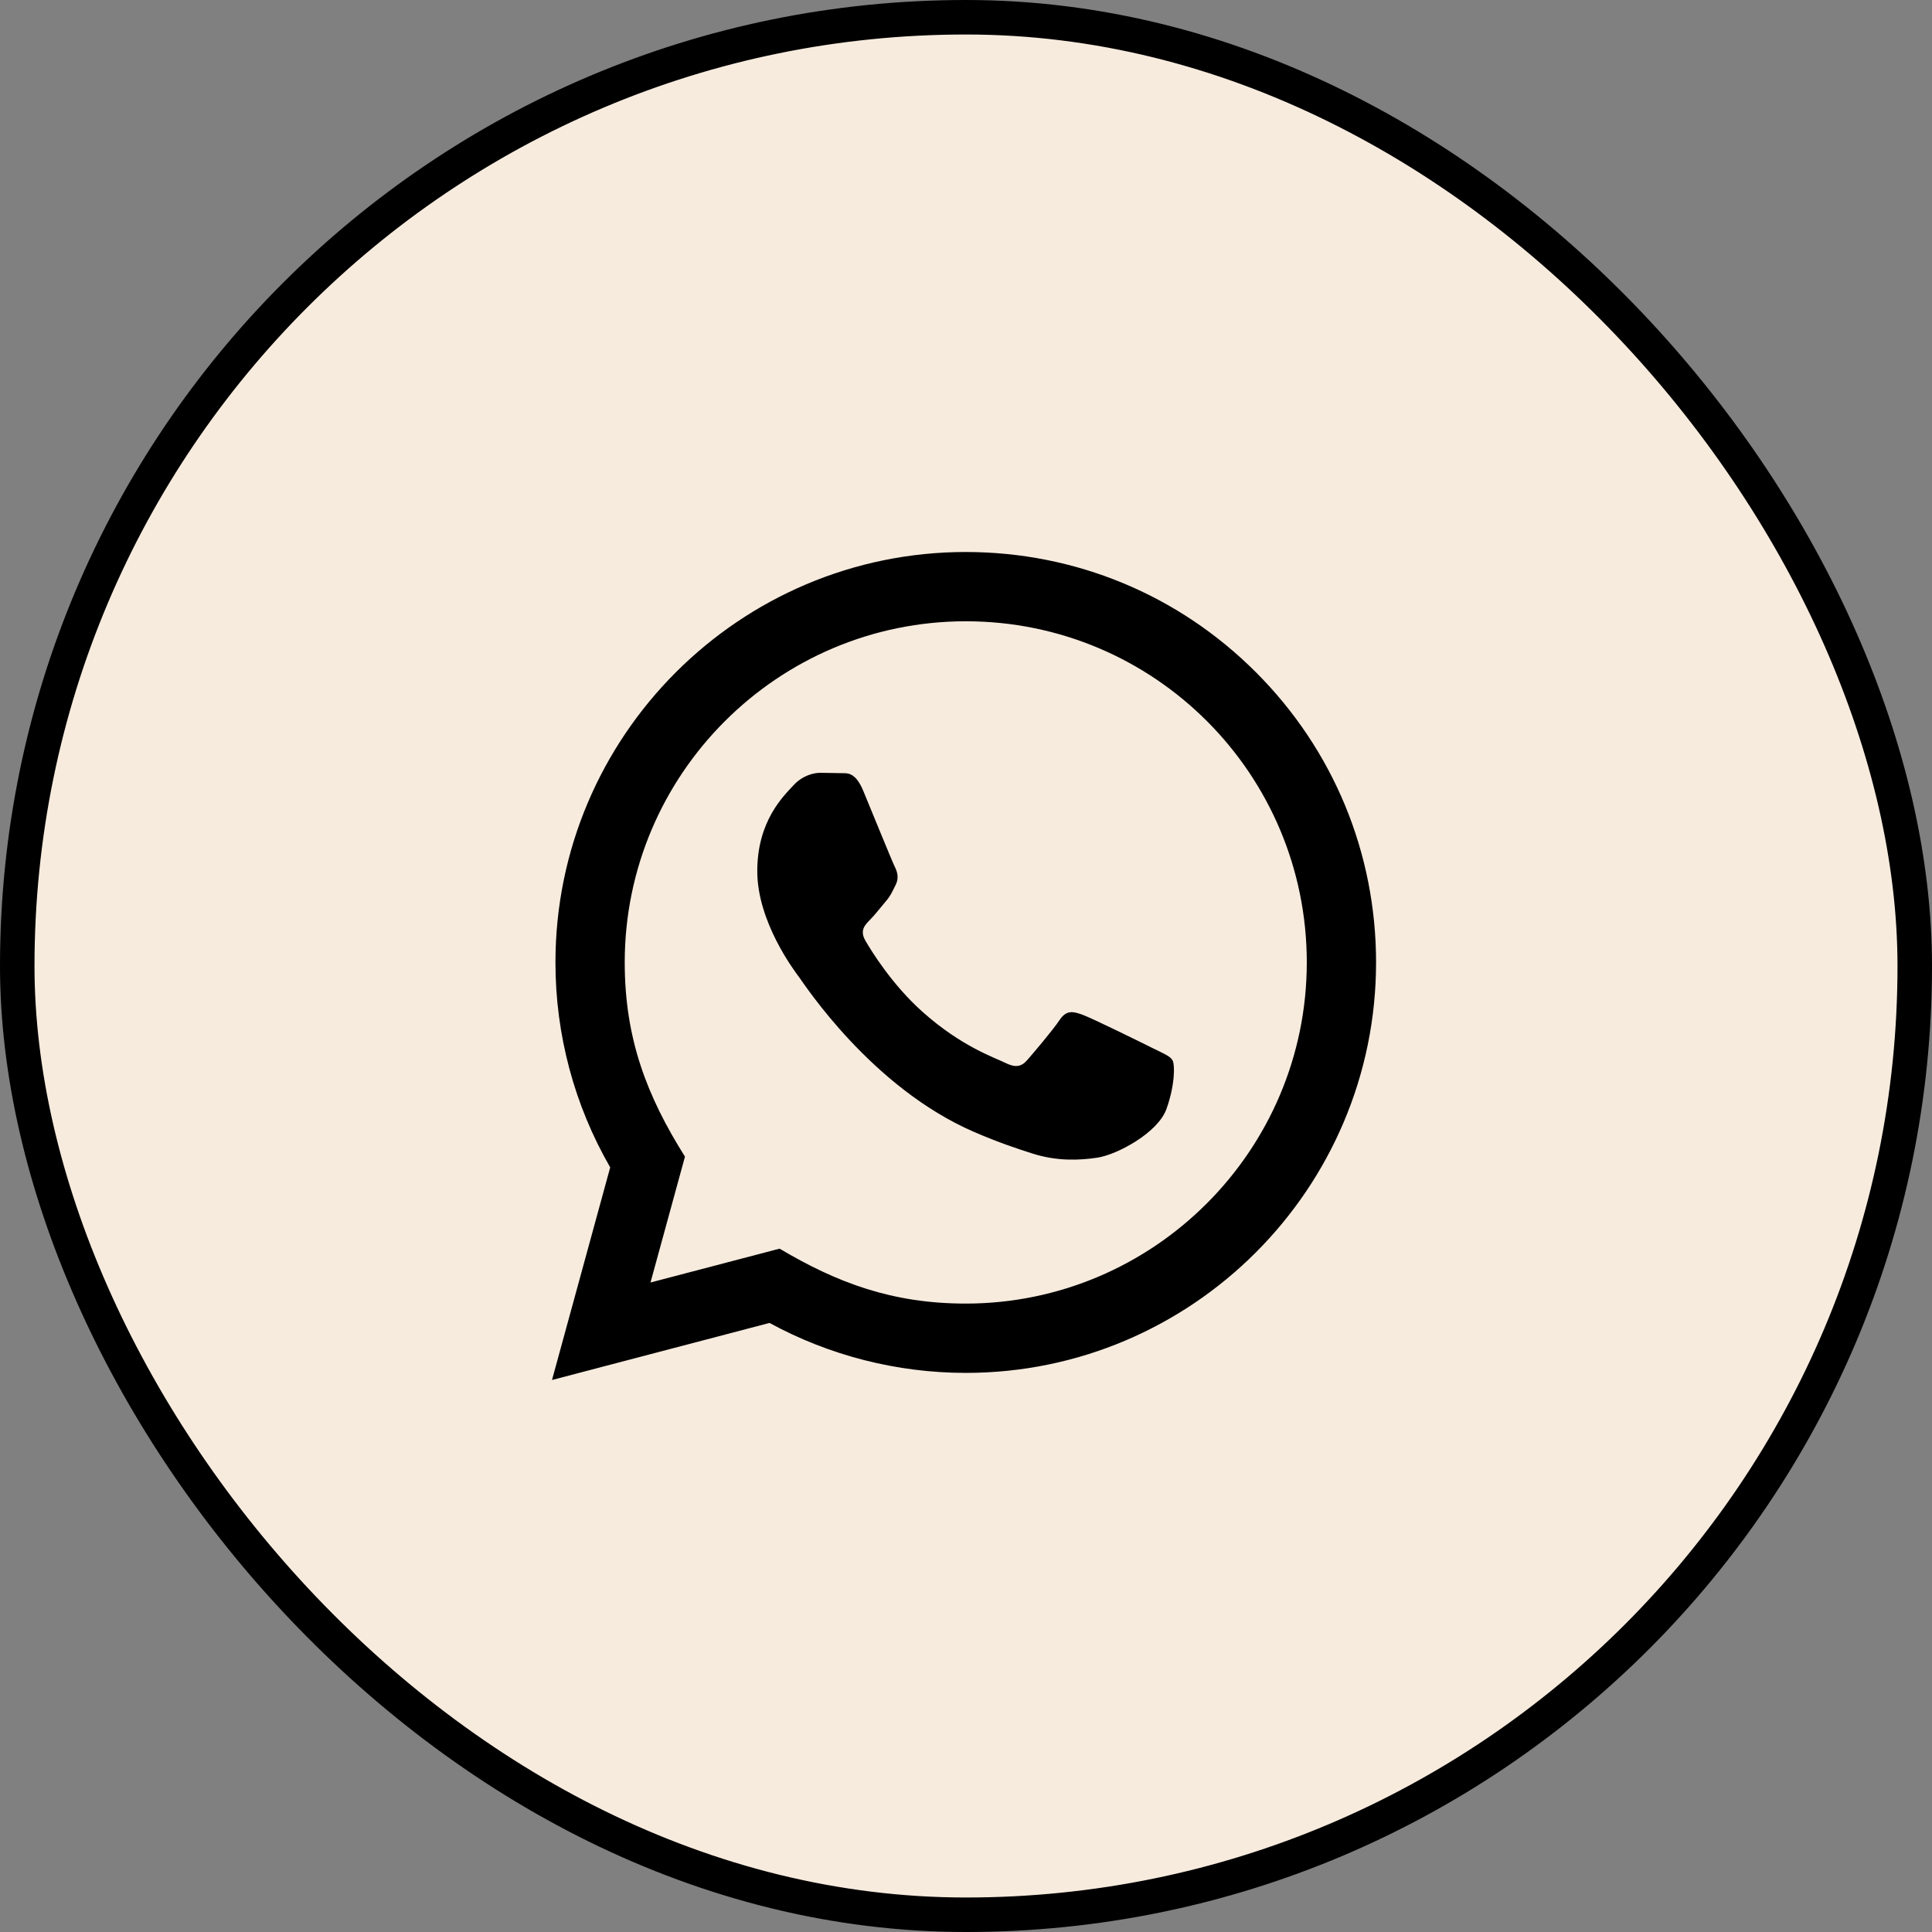 <svg width="56" height="56" viewBox="0 0 56 56" fill="none" xmlns="http://www.w3.org/2000/svg">
<rect x="0" y="0" width="56" height="56" fill="#808080" stroke="none"/>
<rect x="0.5" y="0.5" width="55" height="55" rx="27.5" fill="#F7EBDE"/>
<rect x="0.5" y="0.5" width="55" height="55" rx="27.5" stroke="black"/>
<path d="M16 40L17.687 33.837C16.646 32.033 16.099 29.988 16.1 27.891C16.103 21.335 21.438 16 27.993 16C31.174 16.001 34.16 17.24 36.406 19.488C38.651 21.736 39.887 24.724 39.886 27.902C39.883 34.459 34.548 39.794 27.993 39.794C26.003 39.793 24.042 39.294 22.305 38.346L16 40ZM22.597 36.193C24.273 37.188 25.873 37.784 27.989 37.785C33.437 37.785 37.875 33.351 37.878 27.9C37.88 22.438 33.463 18.01 27.997 18.008C22.545 18.008 18.11 22.442 18.108 27.892C18.107 30.117 18.759 31.783 19.854 33.526L18.855 37.174L22.597 36.193ZM33.984 30.729C33.91 30.605 33.712 30.531 33.414 30.382C33.117 30.233 31.656 29.514 31.383 29.415C31.111 29.316 30.913 29.266 30.714 29.564C30.516 29.861 29.946 30.531 29.773 30.729C29.6 30.927 29.426 30.952 29.129 30.803C28.832 30.654 27.874 30.341 26.739 29.328C25.856 28.54 25.259 27.567 25.086 27.269C24.913 26.972 25.068 26.811 25.216 26.663C25.35 26.53 25.513 26.316 25.662 26.142C25.813 25.97 25.862 25.846 25.962 25.647C26.061 25.449 26.012 25.275 25.937 25.126C25.862 24.978 25.268 23.515 25.021 22.92C24.779 22.341 24.534 22.419 24.352 22.41L23.782 22.4C23.584 22.4 23.262 22.474 22.99 22.772C22.718 23.07 21.95 23.788 21.95 25.251C21.95 26.714 23.015 28.127 23.163 28.325C23.312 28.523 25.258 31.525 28.239 32.812C28.948 33.118 29.502 33.301 29.933 33.438C30.645 33.664 31.293 33.632 31.805 33.556C32.376 33.471 33.563 32.837 33.811 32.143C34.059 31.448 34.059 30.853 33.984 30.729Z" fill="black"/>
</svg>
